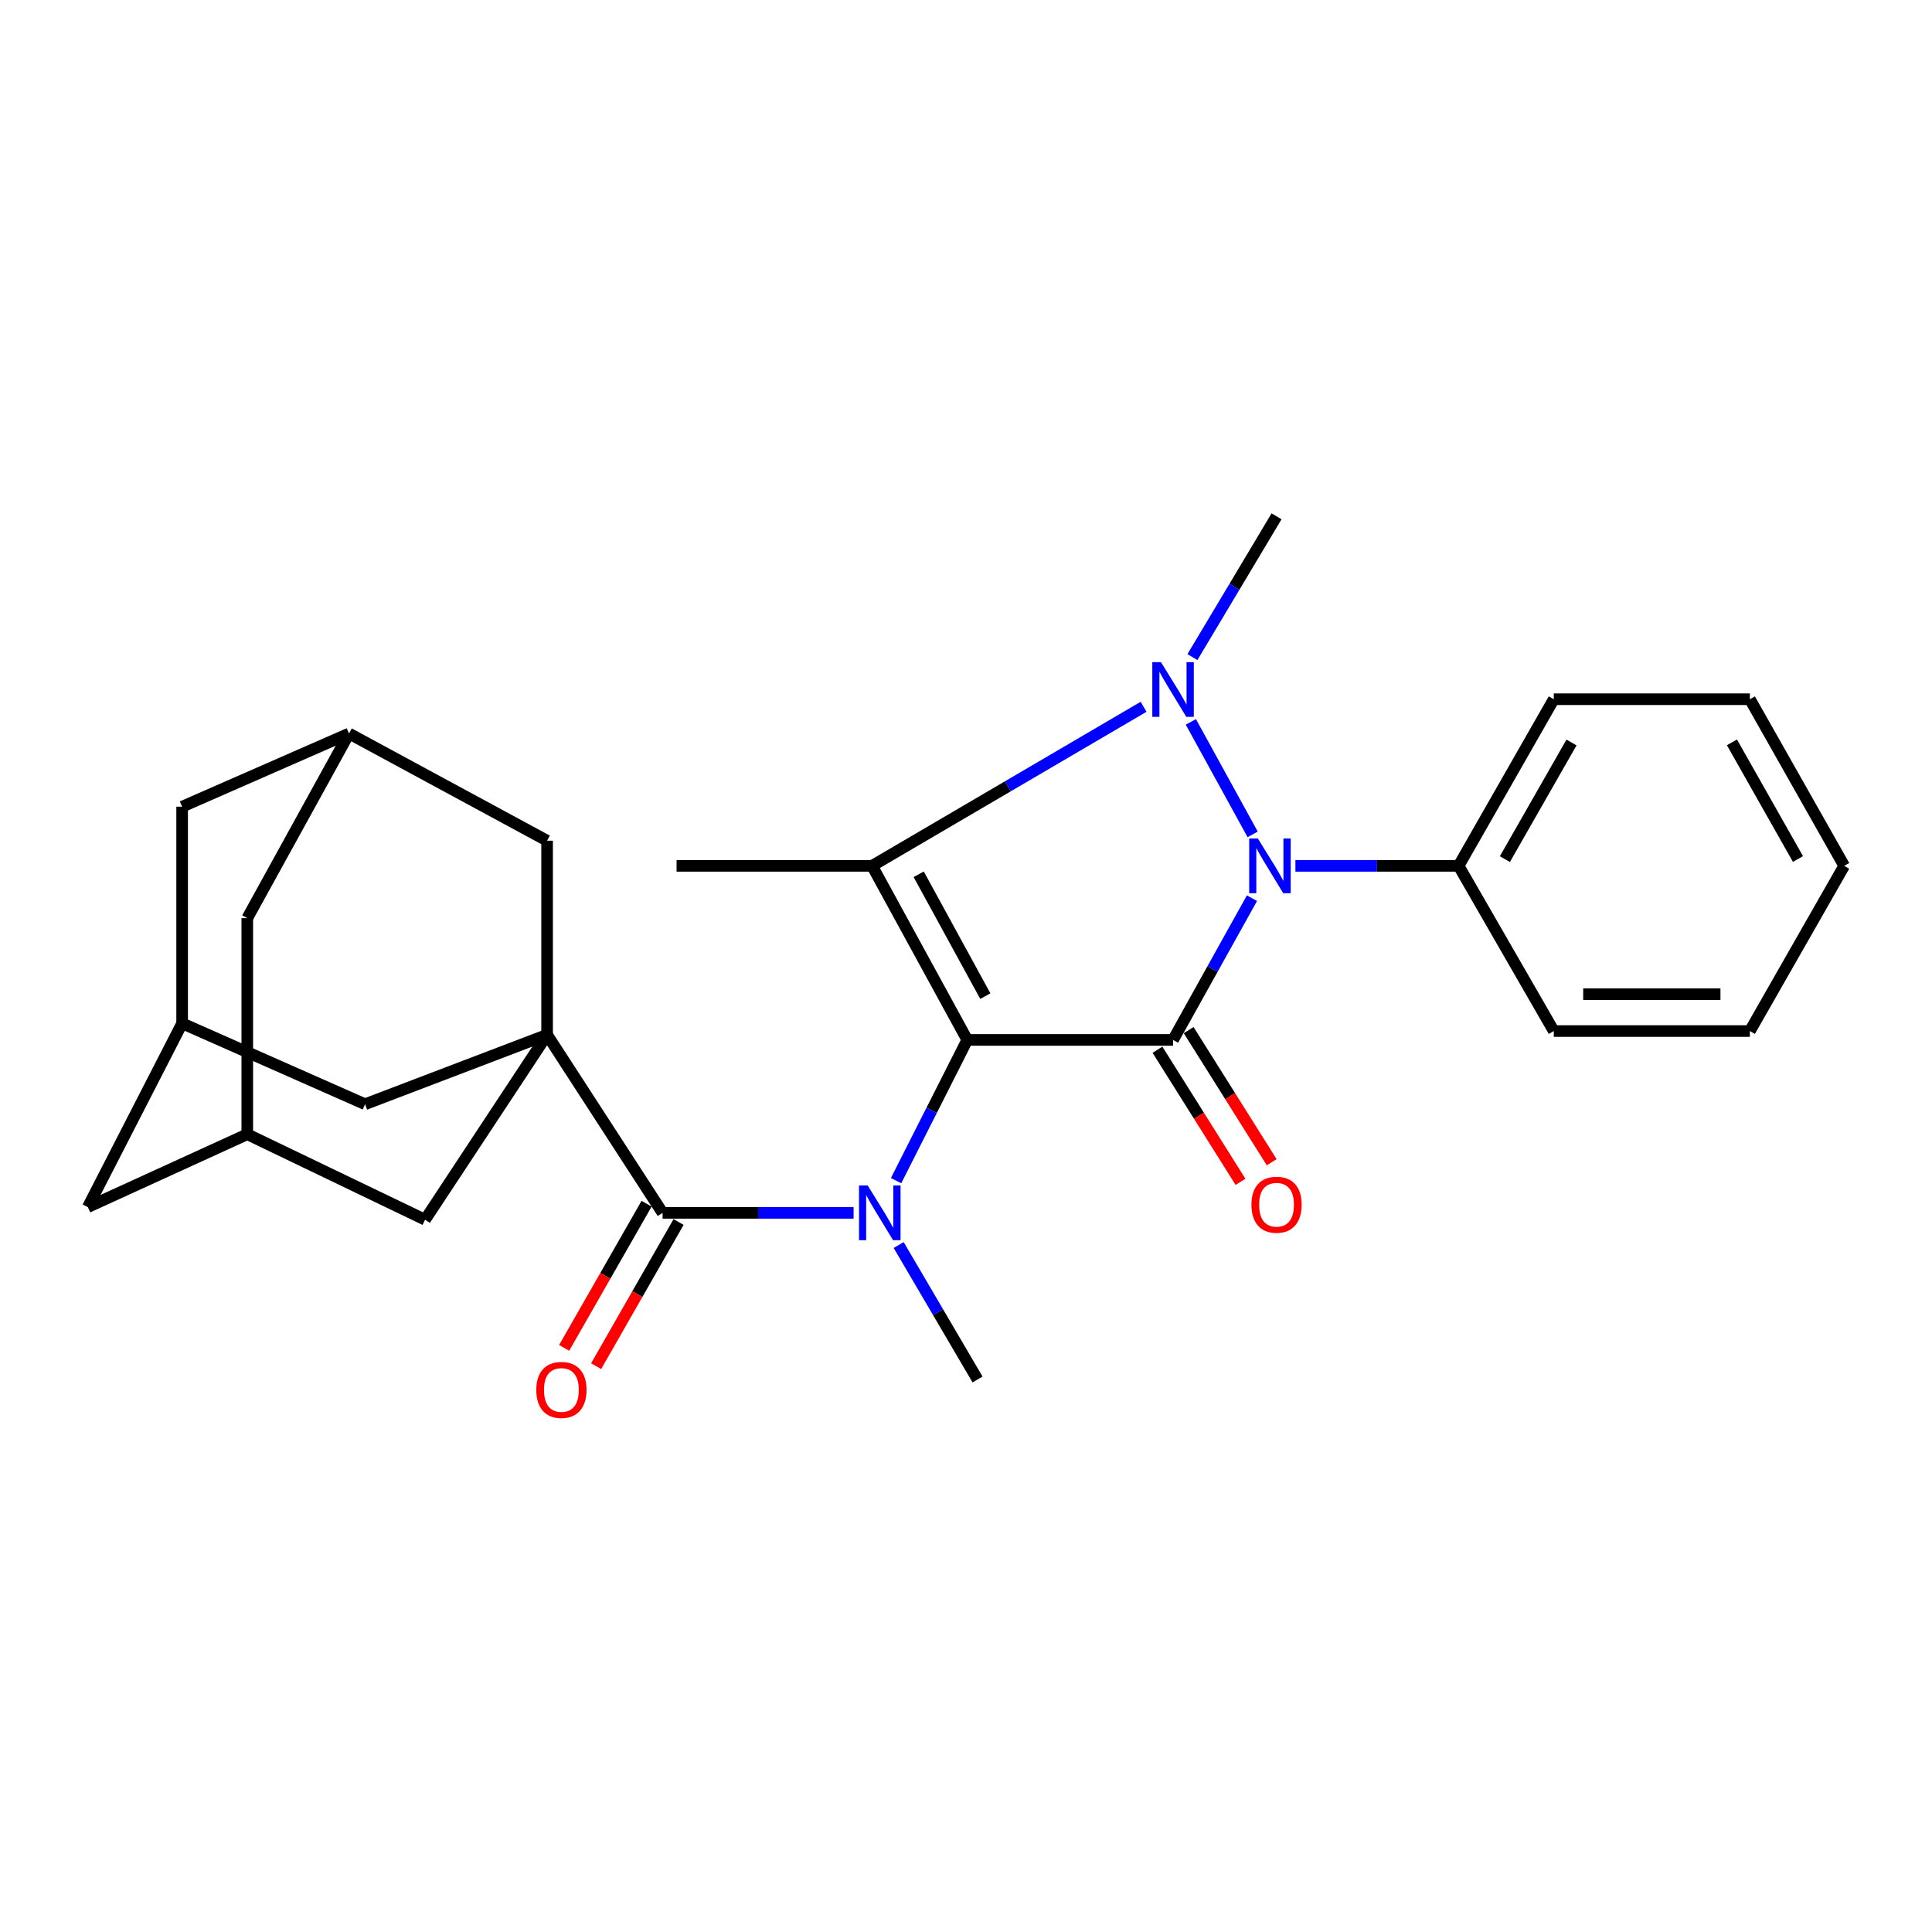 <?xml version='1.0' encoding='iso-8859-1'?>
<svg version='1.1' baseProfile='full'
              xmlns='http://www.w3.org/2000/svg'
                      xmlns:rdkit='http://www.rdkit.org/xml'
                      xmlns:xlink='http://www.w3.org/1999/xlink'
                  xml:space='preserve'
width='1000px' height='1000px' viewBox='0 0 1000 1000'>
<!-- END OF HEADER -->
<rect style='opacity:1.0;fill:#FFFFFF;stroke:none' width='1000' height='1000' x='0' y='0'> </rect>
<path class='bond-0' d='M 500.657,538.262 L 607.173,538.262' style='fill:none;fill-rule:evenodd;stroke:#000000;stroke-width:6px;stroke-linecap:butt;stroke-linejoin:miter;stroke-opacity:1' />
<path class='bond-1' d='M 500.657,538.262 L 451.394,448.161' style='fill:none;fill-rule:evenodd;stroke:#000000;stroke-width:6px;stroke-linecap:butt;stroke-linejoin:miter;stroke-opacity:1' />
<path class='bond-1' d='M 510.003,515.597 L 475.519,452.526' style='fill:none;fill-rule:evenodd;stroke:#000000;stroke-width:6px;stroke-linecap:butt;stroke-linejoin:miter;stroke-opacity:1' />
<path class='bond-4' d='M 500.657,538.262 L 482.233,574.683' style='fill:none;fill-rule:evenodd;stroke:#000000;stroke-width:6px;stroke-linecap:butt;stroke-linejoin:miter;stroke-opacity:1' />
<path class='bond-4' d='M 482.233,574.683 L 463.81,611.103' style='fill:none;fill-rule:evenodd;stroke:#0000FF;stroke-width:6px;stroke-linecap:butt;stroke-linejoin:miter;stroke-opacity:1' />
<path class='bond-3' d='M 607.173,538.262 L 627.591,501.58' style='fill:none;fill-rule:evenodd;stroke:#000000;stroke-width:6px;stroke-linecap:butt;stroke-linejoin:miter;stroke-opacity:1' />
<path class='bond-3' d='M 627.591,501.58 L 648.009,464.899' style='fill:none;fill-rule:evenodd;stroke:#0000FF;stroke-width:6px;stroke-linecap:butt;stroke-linejoin:miter;stroke-opacity:1' />
<path class='bond-7' d='M 599.098,543.337 L 620.589,577.528' style='fill:none;fill-rule:evenodd;stroke:#000000;stroke-width:6px;stroke-linecap:butt;stroke-linejoin:miter;stroke-opacity:1' />
<path class='bond-7' d='M 620.589,577.528 L 642.081,611.718' style='fill:none;fill-rule:evenodd;stroke:#FF0000;stroke-width:6px;stroke-linecap:butt;stroke-linejoin:miter;stroke-opacity:1' />
<path class='bond-7' d='M 615.247,533.187 L 636.738,567.377' style='fill:none;fill-rule:evenodd;stroke:#000000;stroke-width:6px;stroke-linecap:butt;stroke-linejoin:miter;stroke-opacity:1' />
<path class='bond-7' d='M 636.738,567.377 L 658.229,601.567' style='fill:none;fill-rule:evenodd;stroke:#FF0000;stroke-width:6px;stroke-linecap:butt;stroke-linejoin:miter;stroke-opacity:1' />
<path class='bond-2' d='M 451.394,448.161 L 521.656,406.995' style='fill:none;fill-rule:evenodd;stroke:#000000;stroke-width:6px;stroke-linecap:butt;stroke-linejoin:miter;stroke-opacity:1' />
<path class='bond-2' d='M 521.656,406.995 L 591.919,365.83' style='fill:none;fill-rule:evenodd;stroke:#0000FF;stroke-width:6px;stroke-linecap:butt;stroke-linejoin:miter;stroke-opacity:1' />
<path class='bond-20' d='M 451.394,448.161 L 350.198,448.161' style='fill:none;fill-rule:evenodd;stroke:#000000;stroke-width:6px;stroke-linecap:butt;stroke-linejoin:miter;stroke-opacity:1' />
<path class='bond-19' d='M 617.192,340.122 L 638.965,303.68' style='fill:none;fill-rule:evenodd;stroke:#0000FF;stroke-width:6px;stroke-linecap:butt;stroke-linejoin:miter;stroke-opacity:1' />
<path class='bond-19' d='M 638.965,303.68 L 660.738,267.237' style='fill:none;fill-rule:evenodd;stroke:#000000;stroke-width:6px;stroke-linecap:butt;stroke-linejoin:miter;stroke-opacity:1' />
<path class='bond-27' d='M 616.384,373.657 L 648.376,431.875' style='fill:none;fill-rule:evenodd;stroke:#0000FF;stroke-width:6px;stroke-linecap:butt;stroke-linejoin:miter;stroke-opacity:1' />
<path class='bond-11' d='M 670.507,448.161 L 712.739,448.161' style='fill:none;fill-rule:evenodd;stroke:#0000FF;stroke-width:6px;stroke-linecap:butt;stroke-linejoin:miter;stroke-opacity:1' />
<path class='bond-11' d='M 712.739,448.161 L 754.972,448.161' style='fill:none;fill-rule:evenodd;stroke:#000000;stroke-width:6px;stroke-linecap:butt;stroke-linejoin:miter;stroke-opacity:1' />
<path class='bond-6' d='M 441.828,627.77 L 392.389,627.77' style='fill:none;fill-rule:evenodd;stroke:#0000FF;stroke-width:6px;stroke-linecap:butt;stroke-linejoin:miter;stroke-opacity:1' />
<path class='bond-6' d='M 392.389,627.77 L 342.95,627.77' style='fill:none;fill-rule:evenodd;stroke:#000000;stroke-width:6px;stroke-linecap:butt;stroke-linejoin:miter;stroke-opacity:1' />
<path class='bond-21' d='M 465.152,644.43 L 485.564,679.223' style='fill:none;fill-rule:evenodd;stroke:#0000FF;stroke-width:6px;stroke-linecap:butt;stroke-linejoin:miter;stroke-opacity:1' />
<path class='bond-21' d='M 485.564,679.223 L 505.976,714.015' style='fill:none;fill-rule:evenodd;stroke:#000000;stroke-width:6px;stroke-linecap:butt;stroke-linejoin:miter;stroke-opacity:1' />
<path class='bond-5' d='M 283.175,535.592 L 342.95,627.77' style='fill:none;fill-rule:evenodd;stroke:#000000;stroke-width:6px;stroke-linecap:butt;stroke-linejoin:miter;stroke-opacity:1' />
<path class='bond-8' d='M 283.175,535.592 L 220.01,631.32' style='fill:none;fill-rule:evenodd;stroke:#000000;stroke-width:6px;stroke-linecap:butt;stroke-linejoin:miter;stroke-opacity:1' />
<path class='bond-9' d='M 283.175,535.592 L 188.952,571.546' style='fill:none;fill-rule:evenodd;stroke:#000000;stroke-width:6px;stroke-linecap:butt;stroke-linejoin:miter;stroke-opacity:1' />
<path class='bond-10' d='M 283.175,535.592 L 283.175,435.148' style='fill:none;fill-rule:evenodd;stroke:#000000;stroke-width:6px;stroke-linecap:butt;stroke-linejoin:miter;stroke-opacity:1' />
<path class='bond-15' d='M 334.671,623.036 L 313.336,660.345' style='fill:none;fill-rule:evenodd;stroke:#000000;stroke-width:6px;stroke-linecap:butt;stroke-linejoin:miter;stroke-opacity:1' />
<path class='bond-15' d='M 313.336,660.345 L 292.001,697.654' style='fill:none;fill-rule:evenodd;stroke:#FF0000;stroke-width:6px;stroke-linecap:butt;stroke-linejoin:miter;stroke-opacity:1' />
<path class='bond-15' d='M 351.229,632.505 L 329.893,669.813' style='fill:none;fill-rule:evenodd;stroke:#000000;stroke-width:6px;stroke-linecap:butt;stroke-linejoin:miter;stroke-opacity:1' />
<path class='bond-15' d='M 329.893,669.813 L 308.558,707.122' style='fill:none;fill-rule:evenodd;stroke:#FF0000;stroke-width:6px;stroke-linecap:butt;stroke-linejoin:miter;stroke-opacity:1' />
<path class='bond-14' d='M 220.01,631.32 L 127.99,587.08' style='fill:none;fill-rule:evenodd;stroke:#000000;stroke-width:6px;stroke-linecap:butt;stroke-linejoin:miter;stroke-opacity:1' />
<path class='bond-12' d='M 188.952,571.546 L 94.272,529.679' style='fill:none;fill-rule:evenodd;stroke:#000000;stroke-width:6px;stroke-linecap:butt;stroke-linejoin:miter;stroke-opacity:1' />
<path class='bond-13' d='M 283.175,435.148 L 180.655,379.665' style='fill:none;fill-rule:evenodd;stroke:#000000;stroke-width:6px;stroke-linecap:butt;stroke-linejoin:miter;stroke-opacity:1' />
<path class='bond-22' d='M 754.972,448.161 L 804.235,361.916' style='fill:none;fill-rule:evenodd;stroke:#000000;stroke-width:6px;stroke-linecap:butt;stroke-linejoin:miter;stroke-opacity:1' />
<path class='bond-22' d='M 778.923,444.684 L 813.407,384.313' style='fill:none;fill-rule:evenodd;stroke:#000000;stroke-width:6px;stroke-linecap:butt;stroke-linejoin:miter;stroke-opacity:1' />
<path class='bond-23' d='M 754.972,448.161 L 804.235,533.674' style='fill:none;fill-rule:evenodd;stroke:#000000;stroke-width:6px;stroke-linecap:butt;stroke-linejoin:miter;stroke-opacity:1' />
<path class='bond-18' d='M 94.272,529.679 L 45.455,624.793' style='fill:none;fill-rule:evenodd;stroke:#000000;stroke-width:6px;stroke-linecap:butt;stroke-linejoin:miter;stroke-opacity:1' />
<path class='bond-28' d='M 94.272,529.679 L 94.272,417.537' style='fill:none;fill-rule:evenodd;stroke:#000000;stroke-width:6px;stroke-linecap:butt;stroke-linejoin:miter;stroke-opacity:1' />
<path class='bond-16' d='M 180.655,379.665 L 127.99,475.235' style='fill:none;fill-rule:evenodd;stroke:#000000;stroke-width:6px;stroke-linecap:butt;stroke-linejoin:miter;stroke-opacity:1' />
<path class='bond-17' d='M 180.655,379.665 L 94.272,417.537' style='fill:none;fill-rule:evenodd;stroke:#000000;stroke-width:6px;stroke-linecap:butt;stroke-linejoin:miter;stroke-opacity:1' />
<path class='bond-29' d='M 127.99,587.08 L 127.99,475.235' style='fill:none;fill-rule:evenodd;stroke:#000000;stroke-width:6px;stroke-linecap:butt;stroke-linejoin:miter;stroke-opacity:1' />
<path class='bond-30' d='M 127.99,587.08 L 45.455,624.793' style='fill:none;fill-rule:evenodd;stroke:#000000;stroke-width:6px;stroke-linecap:butt;stroke-linejoin:miter;stroke-opacity:1' />
<path class='bond-25' d='M 804.235,361.916 L 905.728,361.916' style='fill:none;fill-rule:evenodd;stroke:#000000;stroke-width:6px;stroke-linecap:butt;stroke-linejoin:miter;stroke-opacity:1' />
<path class='bond-24' d='M 804.235,533.674 L 905.728,533.674' style='fill:none;fill-rule:evenodd;stroke:#000000;stroke-width:6px;stroke-linecap:butt;stroke-linejoin:miter;stroke-opacity:1' />
<path class='bond-24' d='M 819.459,514.6 L 890.504,514.6' style='fill:none;fill-rule:evenodd;stroke:#000000;stroke-width:6px;stroke-linecap:butt;stroke-linejoin:miter;stroke-opacity:1' />
<path class='bond-26' d='M 905.728,533.674 L 954.545,448.161' style='fill:none;fill-rule:evenodd;stroke:#000000;stroke-width:6px;stroke-linecap:butt;stroke-linejoin:miter;stroke-opacity:1' />
<path class='bond-31' d='M 905.728,361.916 L 954.545,448.161' style='fill:none;fill-rule:evenodd;stroke:#000000;stroke-width:6px;stroke-linecap:butt;stroke-linejoin:miter;stroke-opacity:1' />
<path class='bond-31' d='M 896.451,384.248 L 930.624,444.62' style='fill:none;fill-rule:evenodd;stroke:#000000;stroke-width:6px;stroke-linecap:butt;stroke-linejoin:miter;stroke-opacity:1' />
<path  class='atom-3' d='M 600.913 342.733
L 610.193 357.733
Q 611.113 359.213, 612.593 361.893
Q 614.073 364.573, 614.153 364.733
L 614.153 342.733
L 617.913 342.733
L 617.913 371.053
L 614.033 371.053
L 604.073 354.653
Q 602.913 352.733, 601.673 350.533
Q 600.473 348.333, 600.113 347.653
L 600.113 371.053
L 596.433 371.053
L 596.433 342.733
L 600.913 342.733
' fill='#0000FF'/>
<path  class='atom-4' d='M 651.066 434.001
L 660.346 449.001
Q 661.266 450.481, 662.746 453.161
Q 664.226 455.841, 664.306 456.001
L 664.306 434.001
L 668.066 434.001
L 668.066 462.321
L 664.186 462.321
L 654.226 445.921
Q 653.066 444.001, 651.826 441.801
Q 650.626 439.601, 650.266 438.921
L 650.266 462.321
L 646.586 462.321
L 646.586 434.001
L 651.066 434.001
' fill='#0000FF'/>
<path  class='atom-5' d='M 449.118 613.61
L 458.398 628.61
Q 459.318 630.09, 460.798 632.77
Q 462.278 635.45, 462.358 635.61
L 462.358 613.61
L 466.118 613.61
L 466.118 641.93
L 462.238 641.93
L 452.278 625.53
Q 451.118 623.61, 449.878 621.41
Q 448.678 619.21, 448.318 618.53
L 448.318 641.93
L 444.638 641.93
L 444.638 613.61
L 449.118 613.61
' fill='#0000FF'/>
<path  class='atom-8' d='M 647.738 623.559
Q 647.738 616.759, 651.098 612.959
Q 654.458 609.159, 660.738 609.159
Q 667.018 609.159, 670.378 612.959
Q 673.738 616.759, 673.738 623.559
Q 673.738 630.439, 670.338 634.359
Q 666.938 638.239, 660.738 638.239
Q 654.498 638.239, 651.098 634.359
Q 647.738 630.479, 647.738 623.559
M 660.738 635.039
Q 665.058 635.039, 667.378 632.159
Q 669.738 629.239, 669.738 623.559
Q 669.738 617.999, 667.378 615.199
Q 665.058 612.359, 660.738 612.359
Q 656.418 612.359, 654.058 615.159
Q 651.738 617.959, 651.738 623.559
Q 651.738 629.279, 654.058 632.159
Q 656.418 635.039, 660.738 635.039
' fill='#FF0000'/>
<path  class='atom-16' d='M 277.582 719.425
Q 277.582 712.625, 280.942 708.825
Q 284.302 705.025, 290.582 705.025
Q 296.862 705.025, 300.222 708.825
Q 303.582 712.625, 303.582 719.425
Q 303.582 726.305, 300.182 730.225
Q 296.782 734.105, 290.582 734.105
Q 284.342 734.105, 280.942 730.225
Q 277.582 726.345, 277.582 719.425
M 290.582 730.905
Q 294.902 730.905, 297.222 728.025
Q 299.582 725.105, 299.582 719.425
Q 299.582 713.865, 297.222 711.065
Q 294.902 708.225, 290.582 708.225
Q 286.262 708.225, 283.902 711.025
Q 281.582 713.825, 281.582 719.425
Q 281.582 725.145, 283.902 728.025
Q 286.262 730.905, 290.582 730.905
' fill='#FF0000'/>
</svg>
